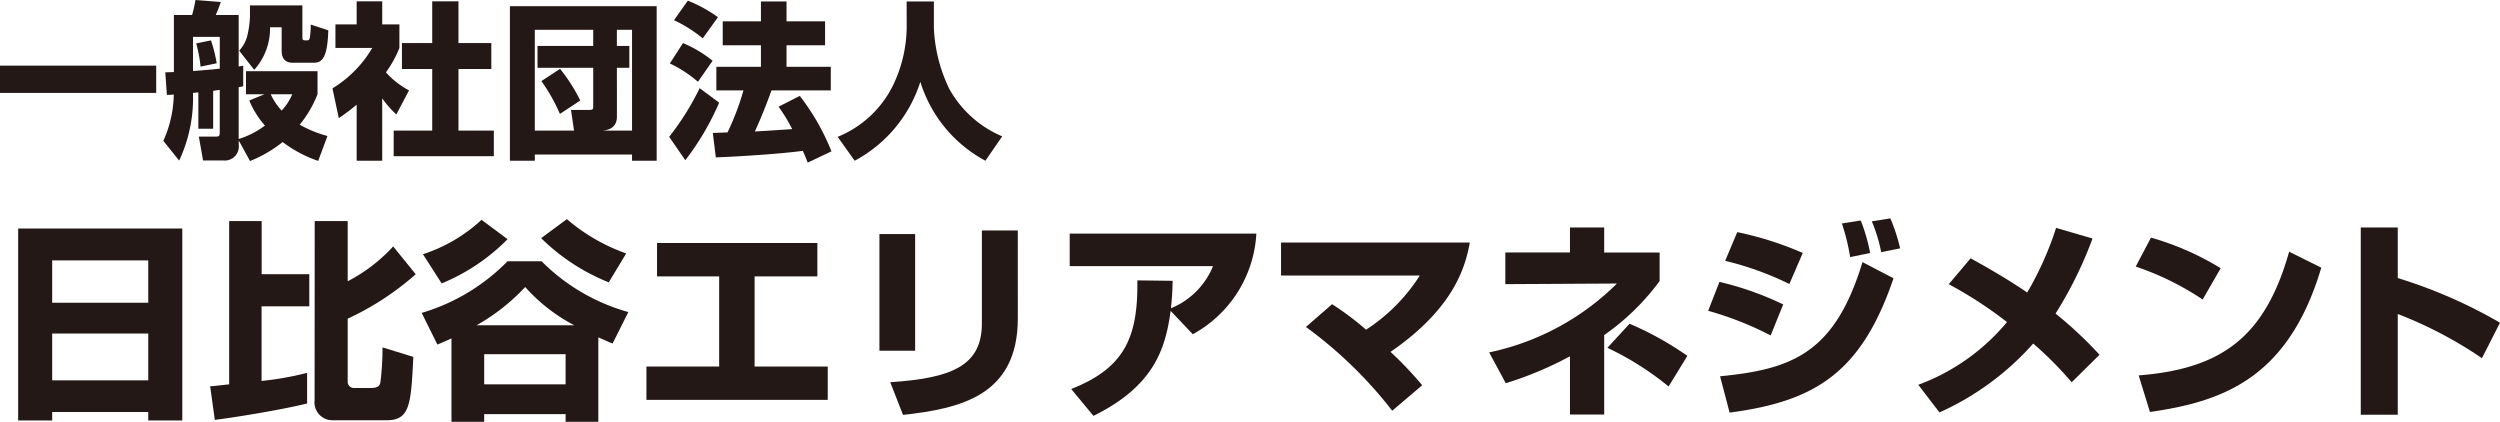<svg xmlns="http://www.w3.org/2000/svg" width="157.823" height="26.626" viewBox="0 0 157.823 26.626"><g transform="translate(-20 -18)"><path d="M20,22.143h9.861v1.722H20Z" fill="#231815"/><path d="M36.7,23.949H35.529V22.493h4.516v1.456a7.186,7.186,0,0,1-1.126,1.925,7.647,7.647,0,0,0,1.753.711l-.585,1.572a7.833,7.833,0,0,1-2.243-1.191,8.107,8.107,0,0,1-2.06,1.2l-.713-1.3v.275a.887.887,0,0,1-.977.989H32.818l-.265-1.508h1.073c.191,0,.246-.021.246-.267V23.674c-.214.032-.3.041-.415.063v2.39h-.935V23.833c-.128.01-.191.02-.34.032a9.292,9.292,0,0,1-.871,4.271l-1-1.242a7.438,7.438,0,0,0,.66-2.923c-.053,0-.287.022-.436.022l-.1-1.425c.246-.01.34-.01.543-.02v-3.6h1.148A8.363,8.363,0,0,0,32.341,18l1.6.126c-.148.405-.159.448-.319.819h1.445V22.2c.043-.01.246-.043.287-.053V23.45c-.041.01-.222.043-.287.053v3.273a5.475,5.475,0,0,0,1.659-.849,5.544,5.544,0,0,1-.989-1.585Zm-4.516-1.466c.477-.031,1.423-.116,1.69-.149V20.327h-1.69Zm.477-.277a8.54,8.54,0,0,0-.275-1.466l.934-.191a9.6,9.6,0,0,1,.361,1.445Zm6.429-3.866v2.018c0,.191.053.191.287.191.128,0,.169-.041.2-.287a6.637,6.637,0,0,0,.041-.711l1.106.361c-.053,2.05-.542,2.05-1.031,2.05h-1.2c-.574,0-.712-.371-.712-.764V19.72h-.733a3.9,3.9,0,0,1-1,2.688L35.1,21.2a2.238,2.238,0,0,0,.5-.893,6.334,6.334,0,0,0,.18-1.254V18.34Zm-2,5.609a3.933,3.933,0,0,0,.69,1.032,3.487,3.487,0,0,0,.67-1.032Z" fill="#231815"/><path d="M44.13,28.147H42.516V24.608a12.8,12.8,0,0,1-1.128.851l-.4-1.881A7.323,7.323,0,0,0,43.5,21.027H41.176V19.541h1.34V18.085H44.13v1.456h1.084v1.486a6.989,6.989,0,0,1-.851,1.541,5.309,5.309,0,0,0,1.457,1.138l-.8,1.519a6.147,6.147,0,0,1-.892-1.02Zm3.156-10.062h1.657V20.72h2.073v1.635H48.943v3.89h2.233v1.616H44.853V26.245h2.433v-3.89H45.374V20.72h1.912Z" fill="#231815"/><path d="M52.19,18.393h9.265v9.754H59.9v-.393H53.762v.393H52.19Zm3.856,6.545h1.16c.222,0,.243-.043.243-.212V22.281H53.933V20.9h3.516v-1.02H53.762v6.364h2.477Zm-.7.255a10.922,10.922,0,0,0-1.169-2.073l1.179-.774a10.763,10.763,0,0,1,1.276,2Zm3.6.16c0,.615-.381.849-.914.892H59.9V19.881h-.957V20.9h.786v1.38h-.786Z" fill="#231815"/><path d="M65.4,24.48a16.834,16.834,0,0,1-2.136,3.634l-1.02-1.476a16.694,16.694,0,0,0,1.924-3.072Zm-2.285-3.76a7.678,7.678,0,0,1,1.871,1.115l-.924,1.328a7.875,7.875,0,0,0-1.775-1.157Zm.308-2.679a8.879,8.879,0,0,1,1.9,1.042l-.958,1.338a8.66,8.66,0,0,0-1.816-1.147Zm5.281,5.665c-.318.882-.658,1.741-1.051,2.592.159,0,2.071-.128,2.358-.149a10.411,10.411,0,0,0-.861-1.413l1.339-.681a14.354,14.354,0,0,1,2,3.5l-1.5.711c-.085-.212-.116-.318-.307-.742-1.424.19-4.039.359-5.493.412L65,26.394c.266-.011.83-.033.926-.033a16.343,16.343,0,0,0,1.008-2.655H65.223V22.218h2.814v-1.36H65.625v-1.51h2.412V18.094h1.616v1.254h2.433v1.51H69.653v1.36h2.794v1.488Z" fill="#231815"/><path d="M77.235,18.094h1.72v1.647a9.675,9.675,0,0,0,.979,3.88,6.856,6.856,0,0,0,3.335,2.986l-1.061,1.54A8.491,8.491,0,0,1,78.1,23.163a8.59,8.59,0,0,1-4.145,4.984l-1.073-1.509a6.7,6.7,0,0,0,3.485-3.231,8.632,8.632,0,0,0,.872-3.666Z" fill="#231815"/><path d="M21.146,32.426H31.508V44.545H29.359v-.537H23.294v.537H21.146Zm8.213,2.013H23.294V37.11h6.065Zm0,4.617H23.294V42.01h6.065Z" fill="#231815"/><path d="M33.267,42.385c.241-.014.336-.027,1.2-.122V31.956h2.051v3.355h3.008v2.027H36.513v4.711a20.013,20.013,0,0,0,2.874-.509v1.932c-1.559.389-4.591.884-5.826,1.034Zm6.6-10.429H41.95v3.8a10.313,10.313,0,0,0,2.871-2.2l1.423,1.757a17.712,17.712,0,0,1-4.294,2.805v3.96a.387.387,0,0,0,.389.415h1.087c.536,0,.576-.228.6-.456a17.118,17.118,0,0,0,.122-2.107l1.946.6c-.149,2.979-.2,4-1.692,4h-3.4a1.129,1.129,0,0,1-1.142-1.262Z" fill="#231815"/><path d="M58.672,39.687c-.242-.1-.348-.148-.9-.39v5.329H55.706v-.484h-5.14v.484H48.5V39.364c-.27.122-.445.2-.887.389l-.992-2a12.585,12.585,0,0,0,5.42-3.26h2.149A12.431,12.431,0,0,0,59.666,37.7ZM52.042,33.1a12.531,12.531,0,0,1-4.16,2.791L46.7,34.05a9.967,9.967,0,0,0,3.7-2.174Zm4.214,5.435a10.877,10.877,0,0,1-3.1-2.416,12.729,12.729,0,0,1-3.074,2.416Zm-5.69,1.826v1.9h5.14v-1.9Zm7.864-4.537a12.9,12.9,0,0,1-4.267-2.79l1.623-1.2A11.809,11.809,0,0,0,59.531,34Z" fill="#231815"/><path d="M71.6,33.34v2.107H67.638v5.69h4.617v2.107H60.808V41.137H65.4v-5.69H61.478V33.34Z" fill="#231815"/><path d="M77.772,40.143H75.517V32.776h2.255ZM84.254,38.1c0,4.9-3.664,5.69-7.247,6.093L76.2,42.13c3.772-.256,5.785-.979,5.785-3.705V32.548h2.268Z" fill="#231815"/><path d="M87.624,42.558C91,41.231,91.85,39.284,91.8,35.7l2.229.027c-.014.47-.014.818-.108,1.732A4.815,4.815,0,0,0,96.575,34.8H87.53V32.749H99.313A7.716,7.716,0,0,1,95.3,39.1l-1.4-1.476c-.336,2.549-1.167,4.8-4.87,6.629Z" fill="#231815"/><path d="M107.89,43.928a27.1,27.1,0,0,0-5.448-5.287l1.649-1.437a17.685,17.685,0,0,1,2.148,1.61,11.3,11.3,0,0,0,3.394-3.422h-8.762V33.313h11.917c-.267,1.436-.926,4.1-5.006,6.9a23.218,23.218,0,0,1,2,2.107Z" fill="#231815"/><path d="M121.271,44.17h-2.16V40.492a22.384,22.384,0,0,1-4.053,1.7l-1.048-1.945a16.122,16.122,0,0,0,8.066-4.348l-7.046.039v-2h4.081V32.359h2.16v1.585h3.5v1.8a14.991,14.991,0,0,1-3.5,3.408Zm4.066-1.771a18.606,18.606,0,0,0-3.864-2.443l1.4-1.518a20.009,20.009,0,0,1,3.649,2.027Z" fill="#231815"/><path d="M131.78,39.177a20.494,20.494,0,0,0-3.945-1.556l.712-1.826a19.579,19.579,0,0,1,4.025,1.423Zm-3.194,2.577c4.564-.444,7.246-1.462,8.992-7.207l1.959,1.02c-2.04,6-4.978,7.771-10.348,8.481Zm4.375-5.825a19.306,19.306,0,0,0-4.053-1.463l.765-1.812a20.948,20.948,0,0,1,4.133,1.315Zm3.838-1.7a13.508,13.508,0,0,0-.522-2.121l1.193-.187a11.57,11.57,0,0,1,.591,2.052Zm1.96-.309a9.916,9.916,0,0,0-.592-1.946l1.17-.188a11.366,11.366,0,0,1,.617,1.892Z" fill="#231815"/><path d="M150.785,42.13a23.409,23.409,0,0,0-2.429-2.443,17.5,17.5,0,0,1-5.918,4.349L141.1,42.291a13.218,13.218,0,0,0,5.6-3.959,25.874,25.874,0,0,0-3.677-2.39l1.382-1.637c.981.551,2.256,1.262,3.571,2.162a20.551,20.551,0,0,0,1.824-4.08l2.3.67a25.3,25.3,0,0,1-2.335,4.739,25.18,25.18,0,0,1,2.777,2.6Z" fill="#231815"/><path d="M159.052,36.909a17.693,17.693,0,0,0-4.226-2.081L155.791,33a17.761,17.761,0,0,1,4.4,1.932Zm-4.039,4.79c5.22-.415,7.972-2.4,9.5-7.809l2.028,1.007c-2.081,7.005-6.228,8.453-10.817,9.111Z" fill="#231815"/><path d="M171.368,32.359v3.194a30.9,30.9,0,0,1,6.455,2.819l-1.14,2.24a26.133,26.133,0,0,0-5.315-2.791v6.362h-2.335V32.359Z" fill="#231815"/></g></svg>